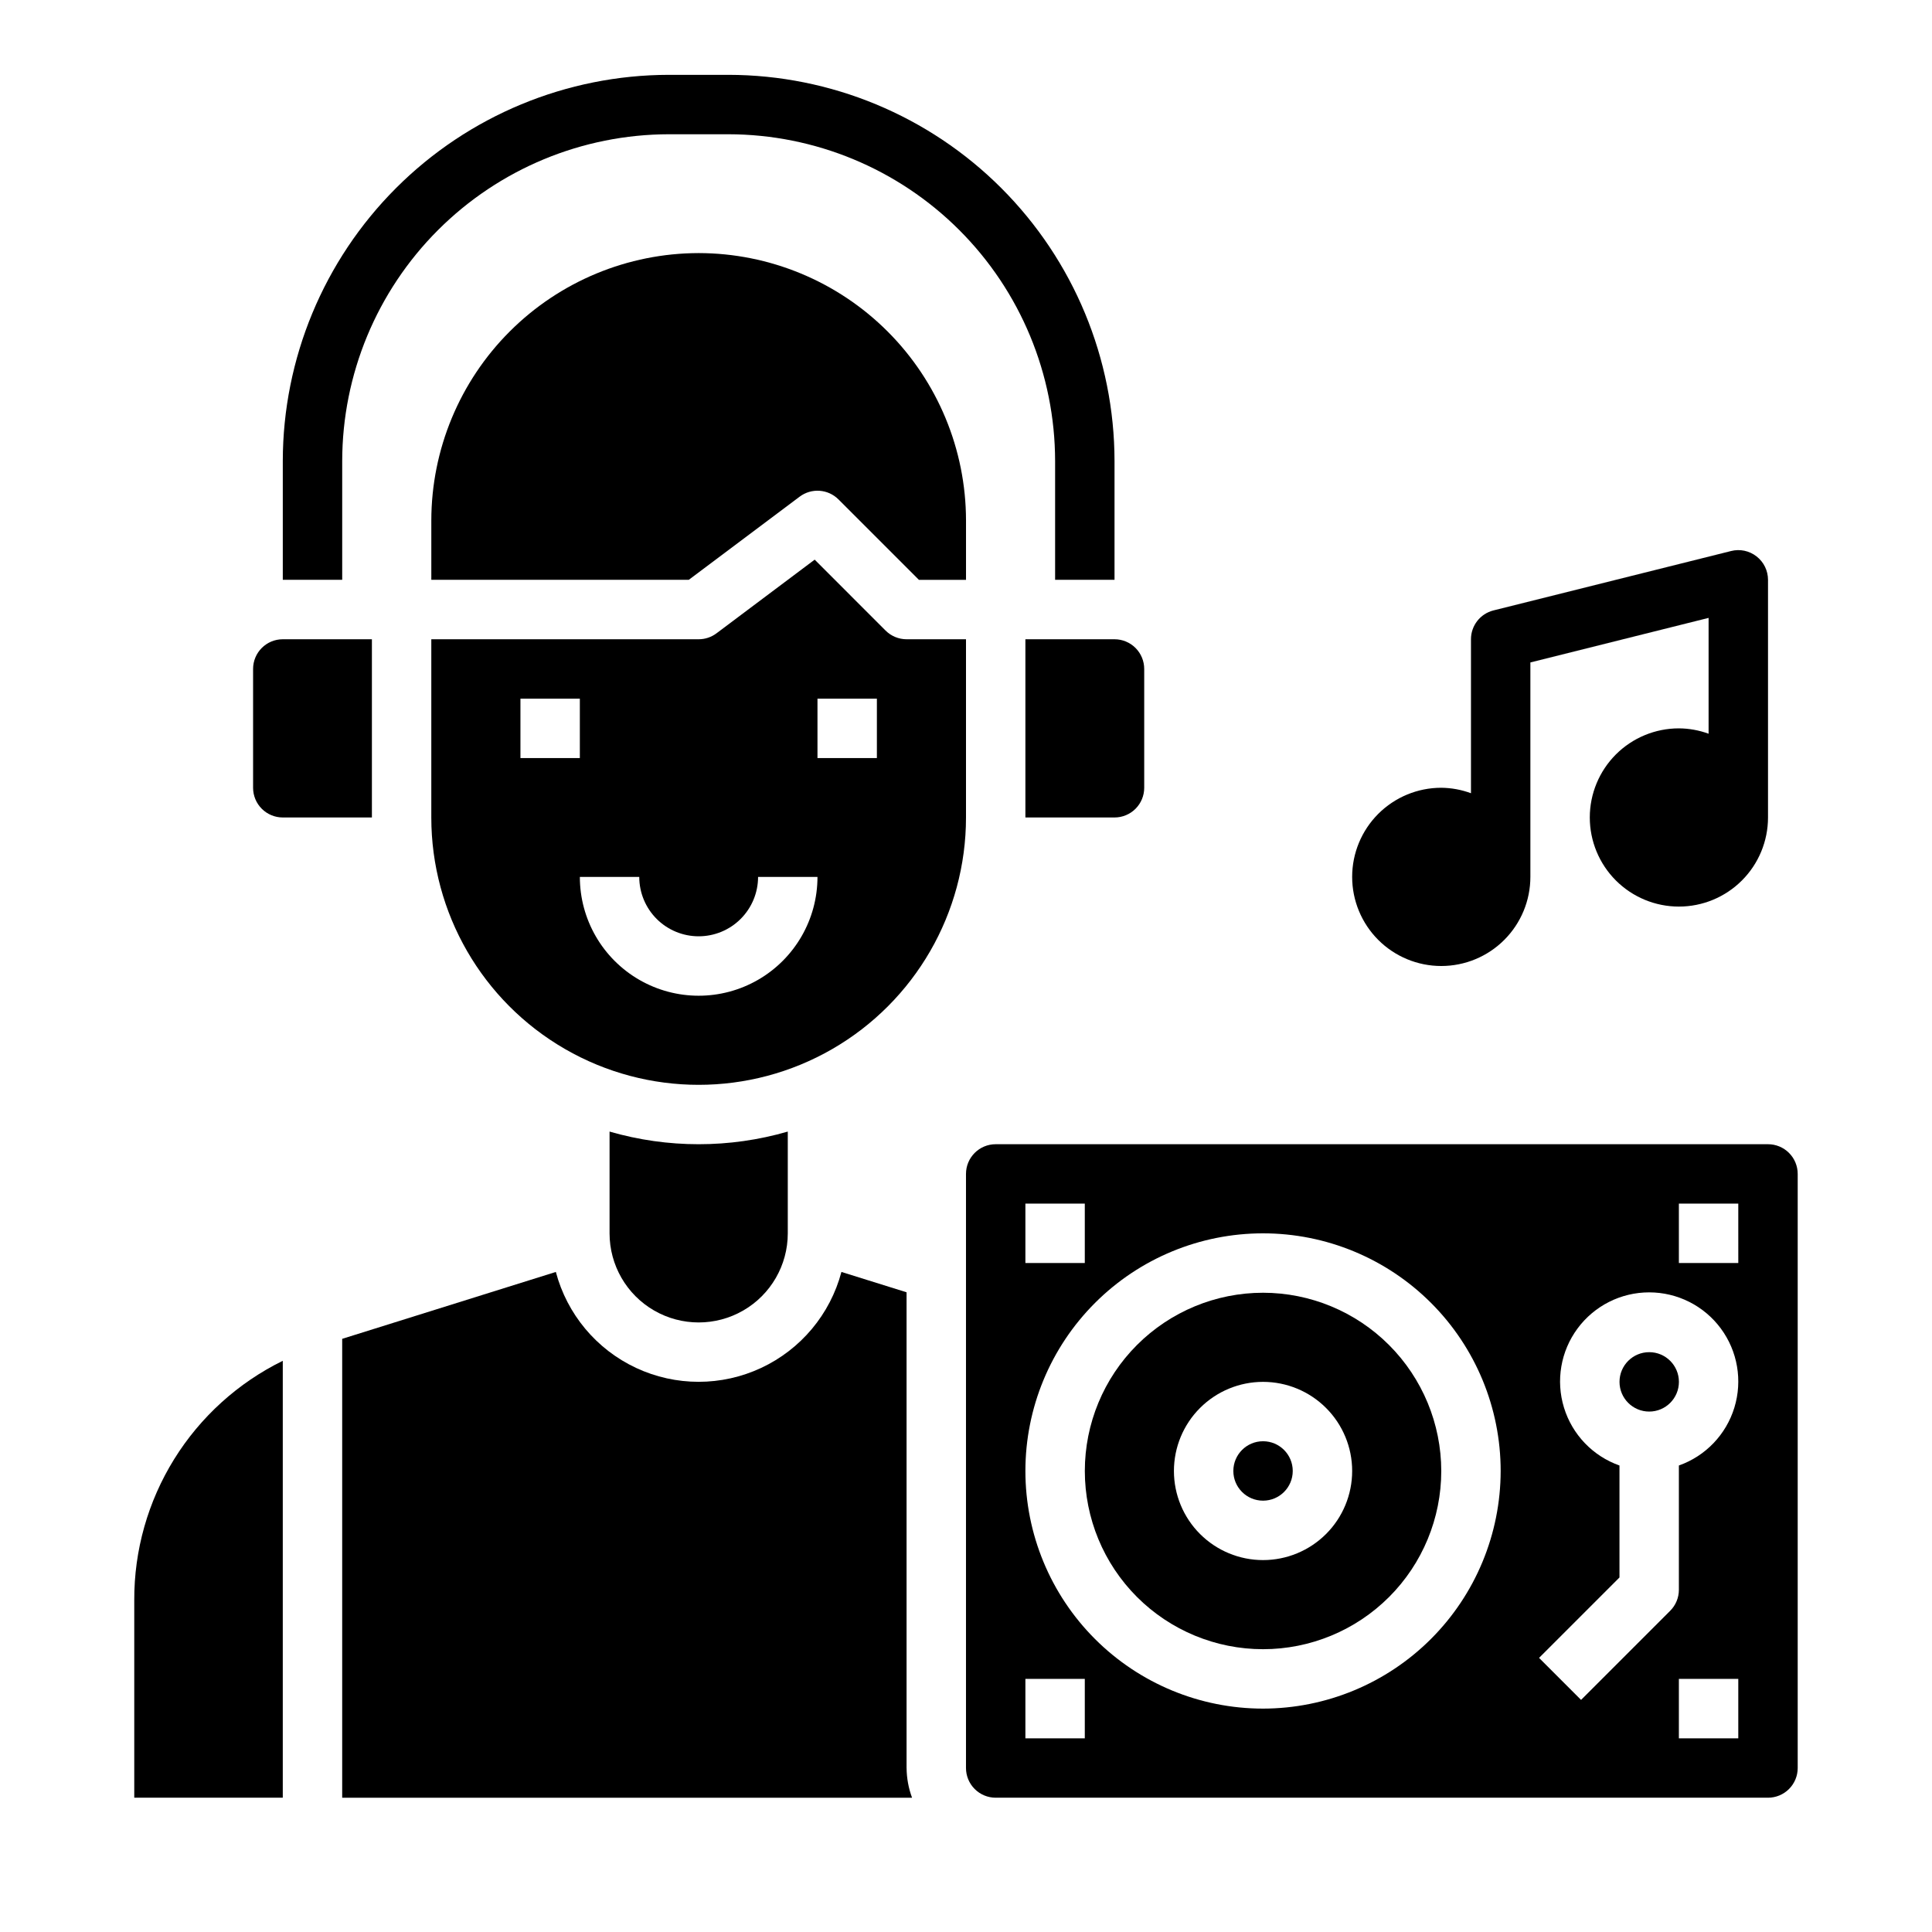 <?xml version="1.0" encoding="UTF-8"?>
<!-- Uploaded to: ICON Repo, www.iconrepo.com, Generator: ICON Repo Mixer Tools -->
<svg fill="#000000" width="800px" height="800px" version="1.1" viewBox="144 144 512 512" xmlns="http://www.w3.org/2000/svg">
 <g>
  <path d="m211.07 321.28v31.488c0 2.09 0.828 4.09 2.305 5.566 1.477 1.477 3.481 2.305 5.566 2.305h23.617v-47.23h-23.617c-4.348 0-7.871 3.523-7.871 7.871z"/>
  <path d="m486.59 533.82c0 4.348-3.523 7.871-7.871 7.871s-7.871-3.523-7.871-7.871c0-4.348 3.523-7.875 7.871-7.875s7.871 3.527 7.871 7.875"/>
  <path d="m258.3 360.64c0 25.312 13.504 48.703 35.426 61.359 21.922 12.656 48.926 12.656 70.848 0s35.426-36.047 35.426-61.359v-47.23h-15.746c-2.086 0-4.09-0.832-5.566-2.305l-18.789-18.793-26.023 19.523c-1.363 1.023-3.019 1.574-4.727 1.574h-70.848zm102.34-31.488h15.742v15.742l-15.742 0.004zm-31.488 62.977c4.176 0 8.184-1.656 11.133-4.609 2.953-2.953 4.613-6.957 4.613-11.133h15.742c0 11.25-6 21.645-15.742 27.27-9.742 5.625-21.746 5.625-31.488 0s-15.742-16.02-15.742-27.27h15.742c0 4.176 1.66 8.18 4.609 11.133 2.953 2.953 6.961 4.609 11.133 4.609zm-47.23-62.977h15.742v15.742l-15.742 0.004z"/>
  <path d="m179.58 620.41h39.359v-115.78c-11.848 5.816-21.824 14.852-28.785 26.066-6.957 11.219-10.625 24.168-10.574 37.367z"/>
  <path d="m415.74 360.64h23.617c2.086 0 4.09-0.828 5.566-2.305 1.477-1.477 2.305-3.477 2.305-5.566v-31.488c0-2.086-0.828-4.09-2.305-5.566-1.477-1.477-3.481-2.305-5.566-2.305h-23.617z"/>
  <path d="m305.54 443.88v26.969c0 8.438 4.5 16.234 11.809 20.453 7.305 4.215 16.309 4.215 23.613 0 7.309-4.219 11.809-12.016 11.809-20.453v-26.969c-15.426 4.469-31.805 4.469-47.23 0z"/>
  <path d="m384.25 612.54v-126.07l-17.262-5.391c-2.973 11.207-10.762 20.523-21.266 25.434-10.504 4.91-22.648 4.91-33.152 0-10.504-4.91-18.293-14.227-21.266-25.434l-56.621 17.727v121.61h151.02c-0.934-2.519-1.422-5.184-1.449-7.871z"/>
  <path d="m329.15 211.07c-18.781 0.023-36.789 7.496-50.07 20.777s-20.754 31.289-20.777 50.07v15.742h68.227l29.387-22.039c3.137-2.352 7.519-2.039 10.289 0.73l21.309 21.312h12.488v-15.746c-0.023-18.781-7.496-36.789-20.777-50.07s-31.289-20.754-50.074-20.777z"/>
  <path d="m478.72 486.59c-12.527 0-24.539 4.977-33.398 13.836-8.859 8.855-13.832 20.871-13.832 33.398 0 12.527 4.973 24.539 13.832 33.398 8.859 8.855 20.871 13.832 33.398 13.832s24.539-4.977 33.398-13.832c8.859-8.859 13.832-20.871 13.832-33.398-0.012-12.523-4.992-24.531-13.848-33.387-8.852-8.855-20.859-13.836-33.383-13.848zm0 70.848c-6.262 0-12.27-2.488-16.699-6.914-4.43-4.43-6.918-10.438-6.918-16.699 0-6.266 2.488-12.273 6.918-16.699 4.43-4.43 10.438-6.918 16.699-6.918s12.27 2.488 16.699 6.918c4.43 4.426 6.918 10.434 6.918 16.699 0 6.262-2.488 12.27-6.918 16.699-4.43 4.426-10.438 6.914-16.699 6.914z"/>
  <path d="m588.93 510.21c0 4.348-3.523 7.871-7.871 7.871-4.348 0-7.871-3.523-7.871-7.871 0-4.348 3.523-7.871 7.871-7.871 4.348 0 7.871 3.523 7.871 7.871"/>
  <path d="m620.41 612.54v-157.44c0-2.086-0.828-4.09-2.305-5.566-1.477-1.477-3.477-2.305-5.566-2.305h-204.67c-4.348 0-7.871 3.523-7.871 7.871v157.44c0 2.09 0.828 4.09 2.305 5.566 1.477 1.477 3.477 2.305 5.566 2.305h204.67c2.09 0 4.09-0.828 5.566-2.305s2.305-3.477 2.305-5.566zm-204.67-149.57h15.742v15.742h-15.742zm15.742 141.7h-15.742v-15.746h15.742zm47.23-7.871h0.004c-16.703 0-32.719-6.637-44.531-18.445-11.809-11.812-18.445-27.832-18.445-44.531 0-16.703 6.637-32.723 18.445-44.531 11.812-11.812 27.828-18.445 44.531-18.445s32.719 6.633 44.531 18.445c11.809 11.809 18.445 27.828 18.445 44.531-0.02 16.695-6.66 32.703-18.465 44.508-11.809 11.809-27.816 18.449-44.512 18.469zm125.95 7.871h-15.742v-15.746h15.742zm-15.742-72.297v32.938c0 2.086-0.828 4.09-2.305 5.562l-23.617 23.617-11.133-11.133 21.312-21.309v-29.676c-7.062-2.496-12.52-8.191-14.711-15.355-2.191-7.16-0.855-14.934 3.598-20.953 4.453-6.023 11.496-9.574 18.984-9.574 7.488 0 14.535 3.551 18.988 9.574 4.453 6.019 5.785 13.793 3.594 20.953-2.191 7.164-7.648 12.859-14.711 15.355zm15.746-53.656h-15.746v-15.742h15.742z"/>
  <path d="m439.36 297.66h-15.746v-31.488c-0.027-22.961-9.156-44.969-25.391-61.203-16.234-16.23-38.242-25.363-61.199-25.391h-15.746c-22.957 0.027-44.965 9.16-61.199 25.391-16.234 16.234-25.363 38.242-25.391 61.203v31.488h-15.746v-31.488c0.031-27.133 10.824-53.145 30.008-72.328 19.188-19.188 45.199-29.98 72.328-30.012h15.746c27.129 0.031 53.141 10.824 72.328 30.012 19.184 19.184 29.977 45.195 30.008 72.328z"/>
  <path d="m609.51 291.46c-1.906-1.5-4.402-2.031-6.754-1.434l-62.977 15.742c-3.5 0.879-5.957 4.027-5.957 7.637v40.809c-2.523-0.934-5.184-1.422-7.875-1.449-6.262 0-12.27 2.488-16.699 6.918-4.426 4.43-6.914 10.434-6.914 16.699 0 6.262 2.488 12.27 6.914 16.699 4.43 4.43 10.438 6.918 16.699 6.918 6.266 0 12.273-2.488 16.699-6.918 4.43-4.43 6.918-10.438 6.918-16.699v-56.828l47.23-11.809v30.699h0.004c-2.523-0.922-5.188-1.406-7.875-1.422-6.262 0-12.27 2.488-16.699 6.914-4.426 4.43-6.914 10.438-6.914 16.699 0 6.266 2.488 12.273 6.914 16.699 4.43 4.43 10.438 6.918 16.699 6.918 6.266 0 12.273-2.488 16.699-6.918 4.43-4.426 6.918-10.434 6.918-16.699v-62.973c0-2.426-1.117-4.715-3.031-6.203z"/>
 </g>
</svg>